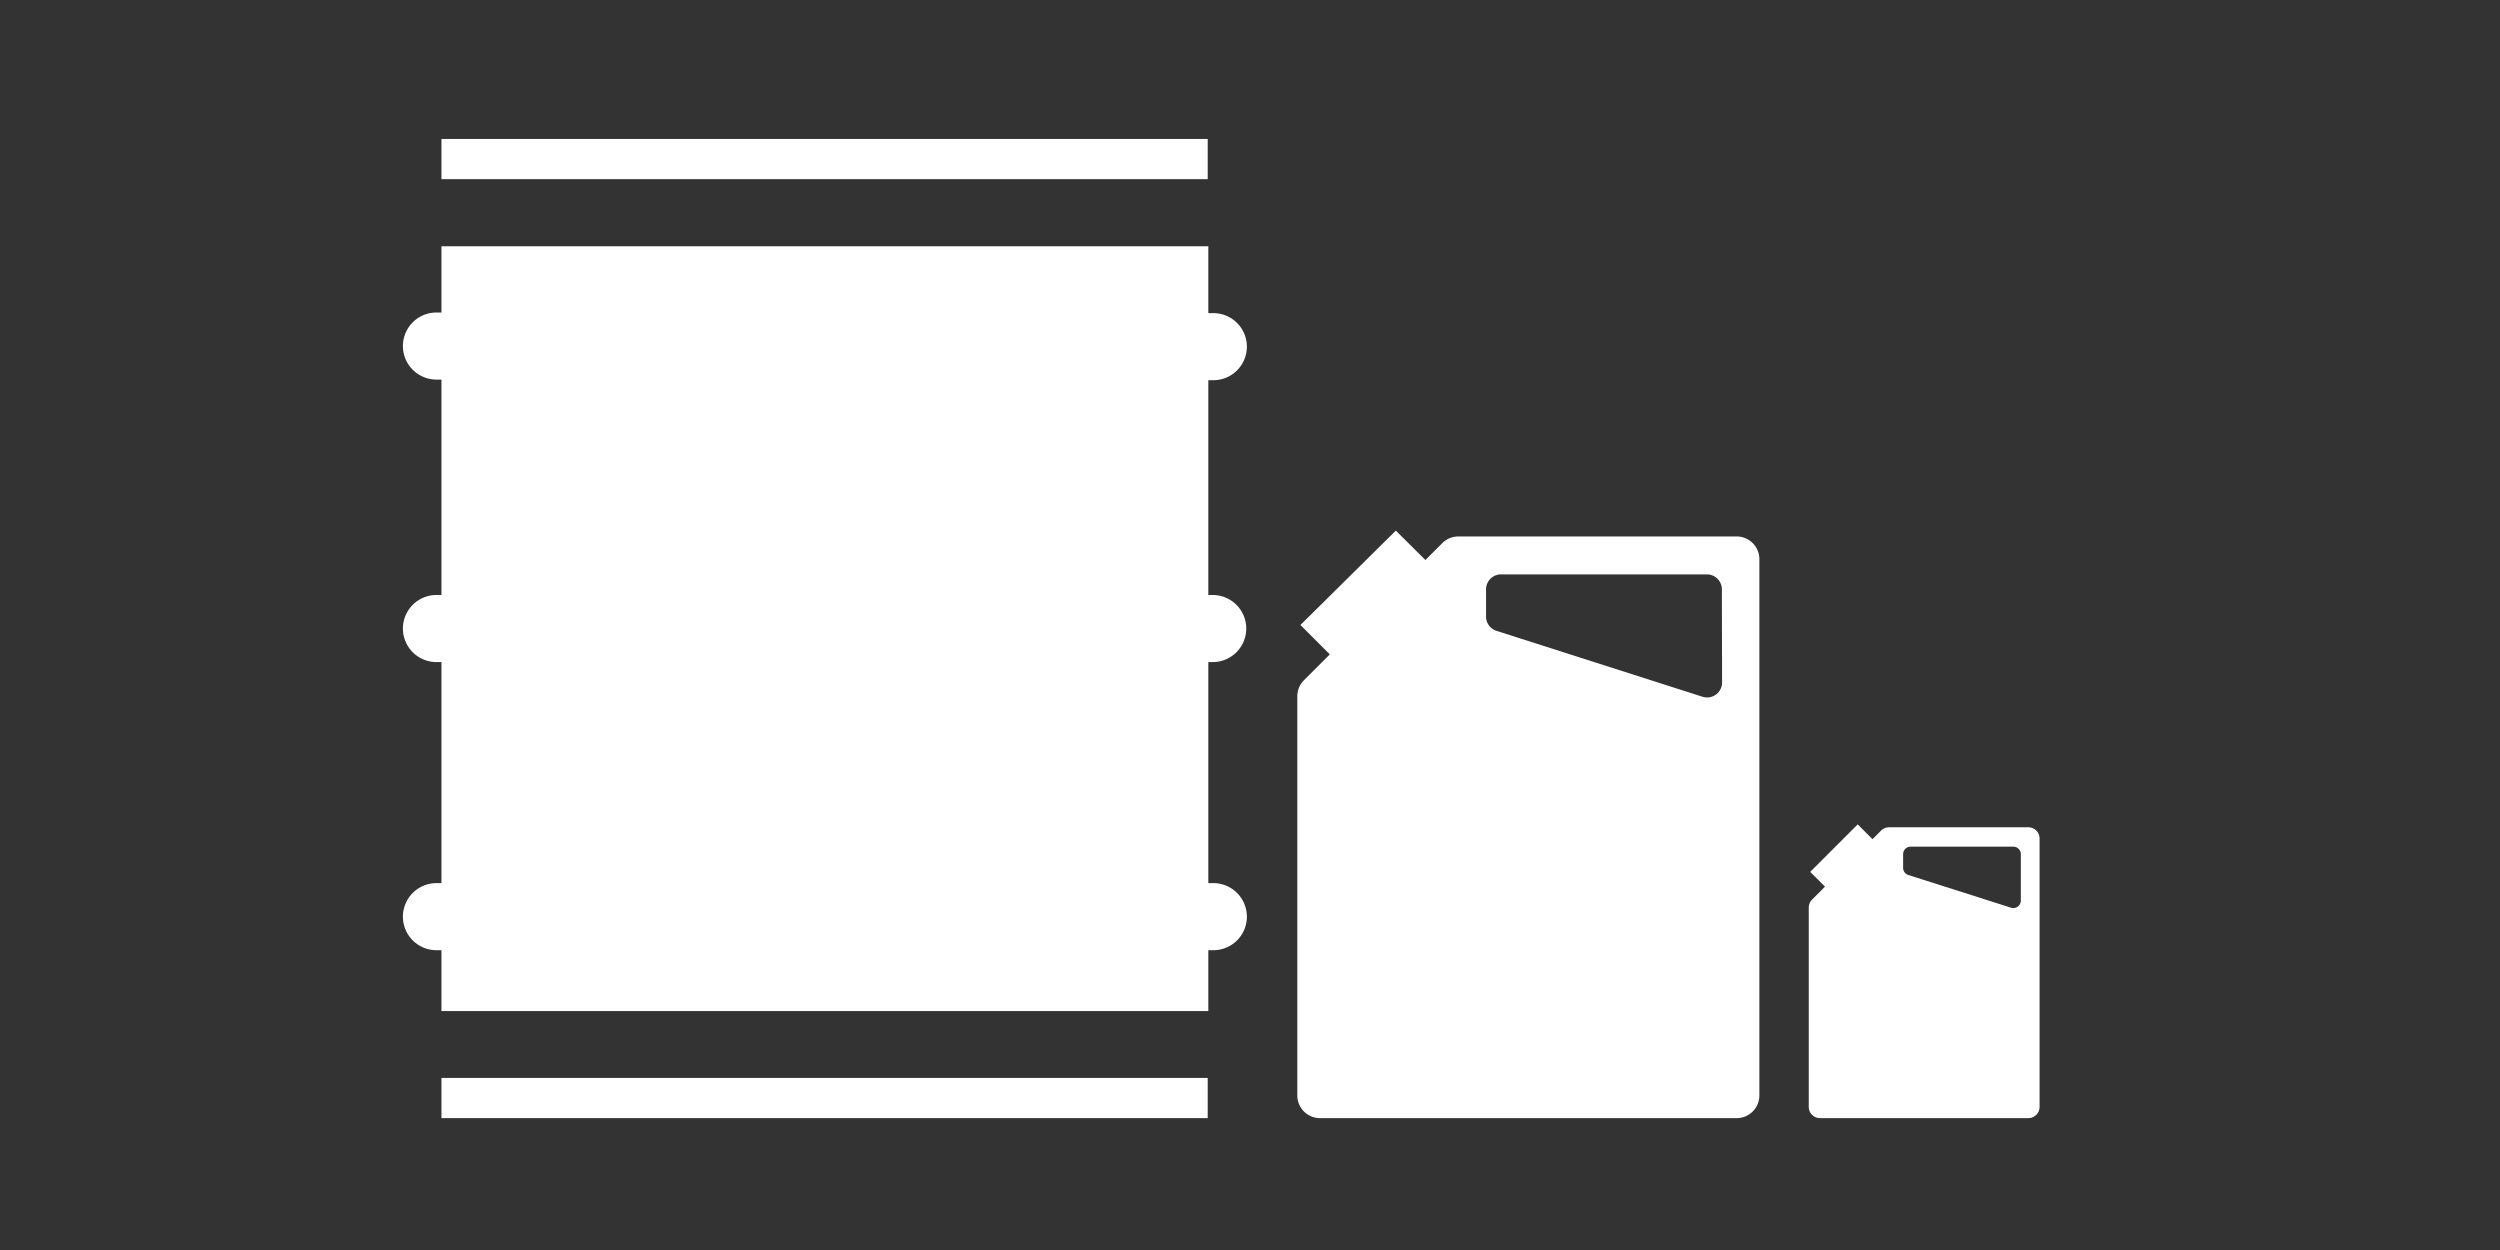 <svg id="Layer_1" data-name="Layer 1" xmlns="http://www.w3.org/2000/svg" viewBox="0 0 120 60"><rect x="0" y="0" width="120" height="60" fill="#333333" stroke="none"/><defs><style>.cls-1{fill:#fff;}</style></defs><title>icon-1</title><path class="cls-1" d="M58.21,31.78a1.61,1.61,0,1,0,0-3.22H58V18.25h.24a1.61,1.61,0,0,0,0-3.22H58V11.82H21.19V15h-.24a1.61,1.61,0,1,0,0,3.22h.24V28.56h-.24a1.61,1.61,0,1,0,0,3.22h.24V42.39h-.24a1.61,1.61,0,1,0,0,3.22h.24v2.92H58V45.61h.24a1.61,1.61,0,0,0,0-3.22H58V31.78Z"/><rect class="cls-1" x="21.19" y="6.67" width="36.78" height="1.93"/><rect class="cls-1" x="21.19" y="51.74" width="36.78" height="1.93"/><path class="cls-1" d="M83.38,25.75H70a1.09,1.09,0,0,0-.77.32l-.81.81L67,25.47,62.42,30l1.41,1.41-1.24,1.24a1.09,1.09,0,0,0-.32.77V52.58a1.09,1.09,0,0,0,1.09,1.09h20a1.09,1.09,0,0,0,1.09-1.09V26.84A1.09,1.09,0,0,0,83.38,25.75Zm-.72,7a.72.72,0,0,1-.95.69l-9.88-3.16a.72.72,0,0,1-.5-.69V28.29a.72.72,0,0,1,.72-.72h9.88a.72.72,0,0,1,.72.72Z"/><path class="cls-1" d="M97.38,39.71H90.67a.54.54,0,0,0-.38.16l-.41.41-.71-.71-2.28,2.28.71.71-.62.62a.54.54,0,0,0-.16.38v9.57a.54.54,0,0,0,.54.54h10a.54.54,0,0,0,.54-.54V40.25A.54.54,0,0,0,97.38,39.71ZM97,43.22a.36.36,0,0,1-.47.35L91.6,42a.36.36,0,0,1-.25-.35V41a.36.36,0,0,1,.36-.36h4.94A.36.36,0,0,1,97,41Z"/></svg>